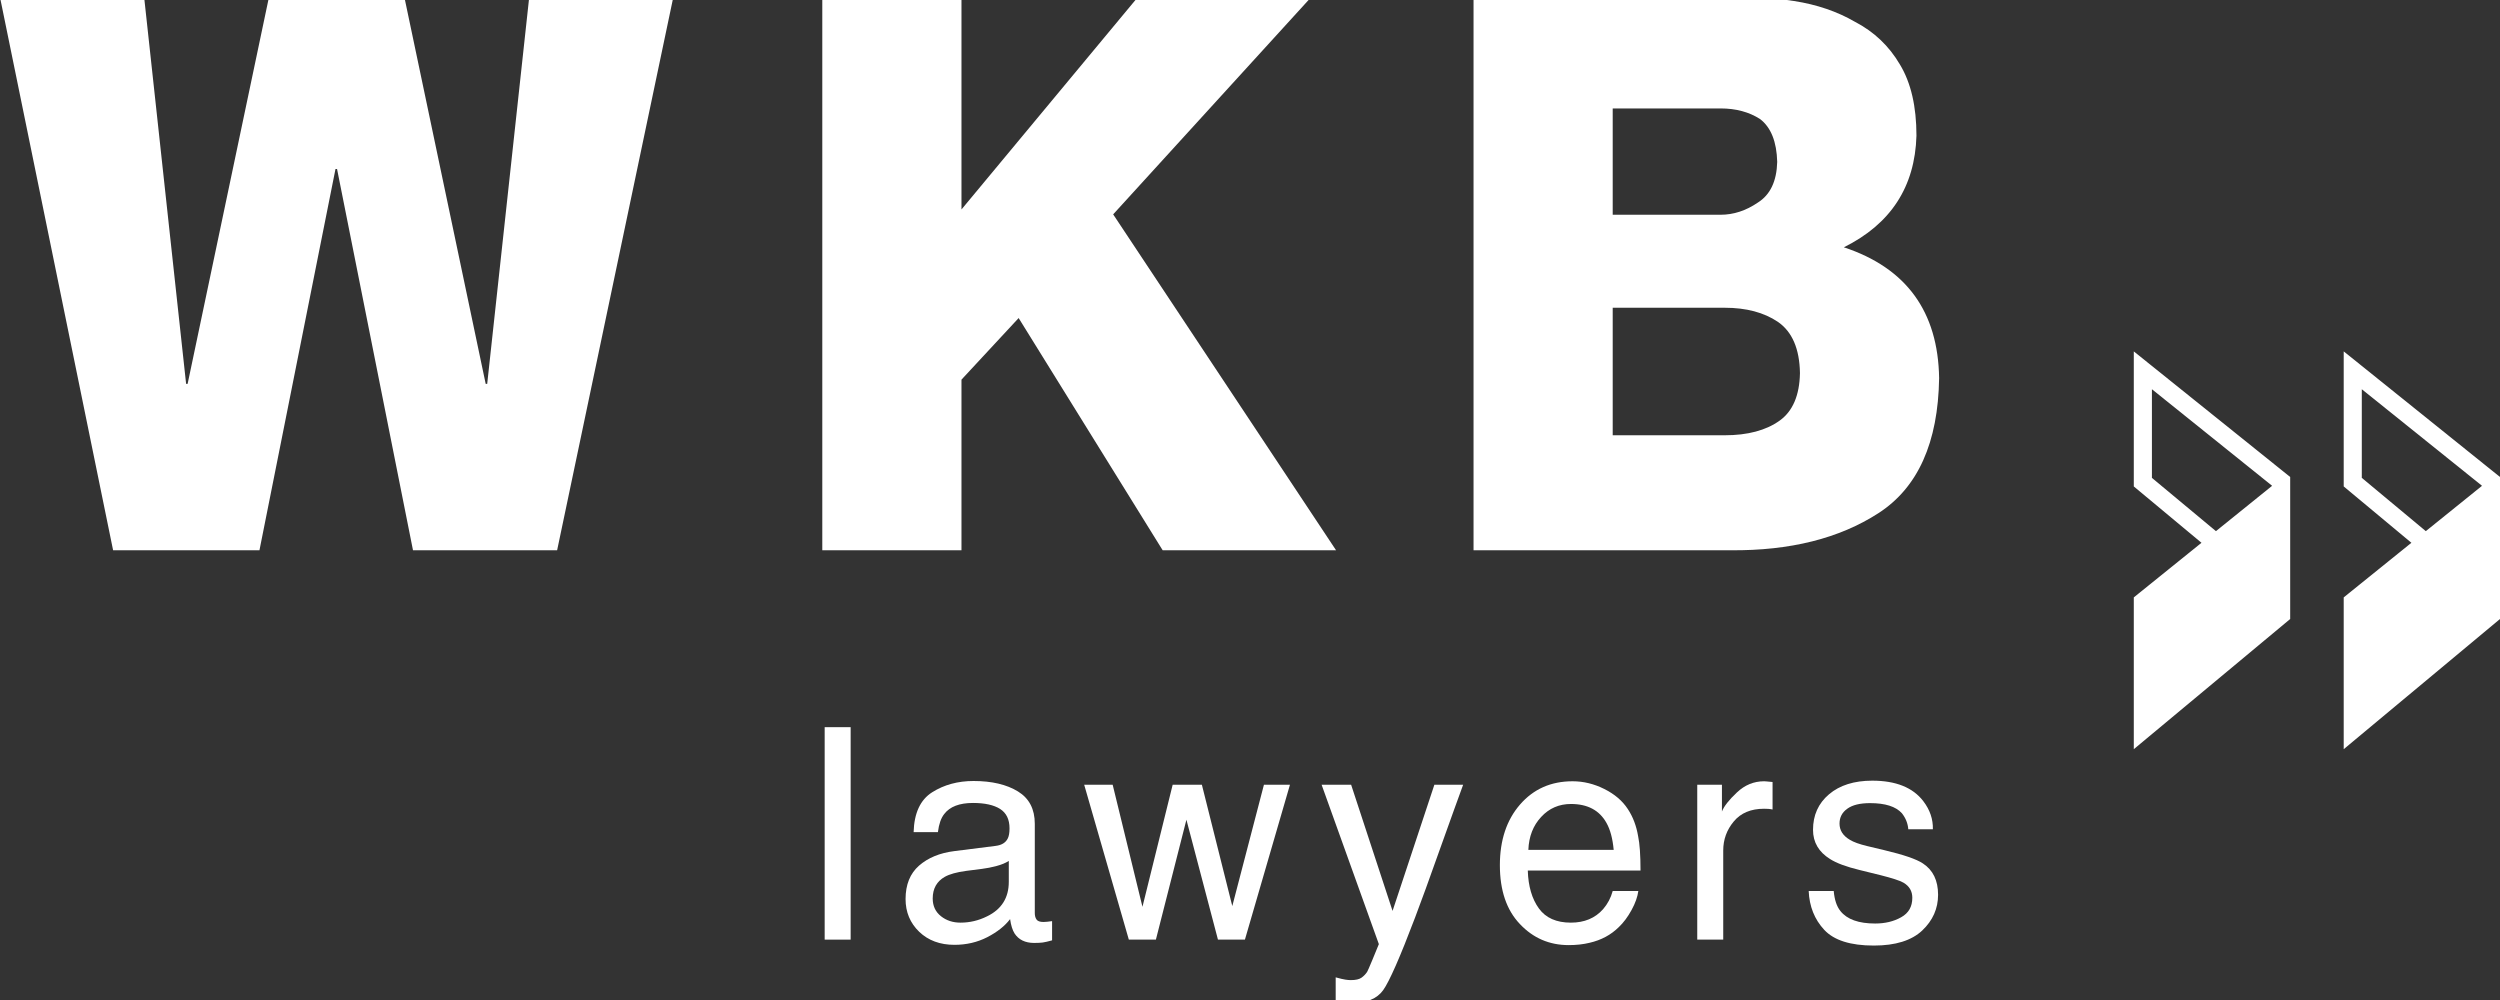 <svg width="120" height="48" viewBox="0 0 120 48" fill="none" xmlns="http://www.w3.org/2000/svg">
<rect x="0" y="0" width="120" height="48" fill="#333333" stroke="none"/>
<g clip-path="url(#clip0_313_1505)">
<path d="M26.742 26.413H19.824L16.178 8.111H16.104L12.454 26.413H5.429L0 -0.131H6.919L8.933 18.425H9.006L12.909 -0.131H19.411L23.313 18.425H23.386L25.402 -0.131H32.318L26.742 26.413Z" fill="white"/>
<path d="M39.47 -0.132H46.151V10.053L54.611 -0.132H62.932L53.432 10.289L64.131 26.413H55.808L48.895 15.266L46.151 18.223V26.413H39.47V-0.132Z" fill="white"/>
<path d="M77.41 20.893H82.788C83.89 20.893 84.772 20.658 85.428 20.186C86.053 19.736 86.378 18.976 86.398 17.908C86.378 16.74 86.024 15.923 85.34 15.45C84.671 14.998 83.818 14.772 82.788 14.772H77.41V20.893ZM77.41 10.308H82.586C83.206 10.308 83.802 10.116 84.376 9.724C84.973 9.349 85.281 8.699 85.306 7.773C85.281 6.803 85.008 6.116 84.483 5.714C83.956 5.375 83.323 5.205 82.586 5.205H77.41V10.308ZM70.73 -0.131H82.726C83.848 -0.182 84.978 -0.12 86.114 0.049C87.211 0.219 88.187 0.552 89.04 1.048C89.953 1.522 90.673 2.203 91.199 3.101C91.725 3.972 91.99 5.11 91.99 6.514C91.918 8.971 90.753 10.756 88.504 11.87C91.503 12.862 93.028 14.955 93.078 18.151C93.031 21.25 92.058 23.41 90.162 24.634C88.289 25.844 85.921 26.438 83.063 26.413H70.73V-0.131Z" fill="white"/>
<path d="M103.292 18.683L109.055 23.313V23.324L106.365 25.495L103.292 22.938V18.683ZM102.422 23.349L105.671 26.054L102.422 28.675V35.961L109.929 29.712V22.896L102.422 16.867V23.349Z" fill="white"/>
<path d="M113.366 22.937V18.683L119.129 23.312V23.325L116.439 25.495L113.366 22.937ZM112.498 16.866V23.349L115.747 26.054L112.498 28.675V35.961L120 29.712V22.896L112.498 16.866Z" fill="white"/>
<path d="M39.584 34.904H40.831V45.102H39.584V34.904Z" fill="white"/>
<path d="M45.167 43.979C45.43 44.187 45.742 44.287 46.105 44.287C46.545 44.287 46.97 44.188 47.38 43.984C48.075 43.647 48.422 43.094 48.422 42.328V41.324C48.27 41.422 48.075 41.504 47.833 41.568C47.592 41.632 47.357 41.679 47.127 41.707L46.375 41.803C45.919 41.864 45.58 41.959 45.352 42.087C44.968 42.303 44.77 42.651 44.77 43.127C44.77 43.486 44.902 43.768 45.167 43.979ZM47.796 40.602C48.085 40.566 48.278 40.444 48.375 40.241C48.43 40.13 48.457 39.974 48.457 39.761C48.457 39.334 48.309 39.025 48.005 38.829C47.702 38.639 47.27 38.542 46.705 38.542C46.053 38.542 45.592 38.719 45.322 39.074C45.167 39.269 45.067 39.559 45.02 39.943H43.854C43.88 39.026 44.175 38.388 44.747 38.027C45.318 37.667 45.98 37.488 46.732 37.488C47.606 37.488 48.317 37.656 48.86 37.988C49.403 38.321 49.67 38.839 49.67 39.542V43.825C49.67 43.954 49.698 44.059 49.753 44.136C49.806 44.215 49.918 44.255 50.089 44.255C50.141 44.255 50.208 44.251 50.274 44.243C50.346 44.238 50.42 44.228 50.5 44.214V45.137C50.304 45.192 50.155 45.226 50.053 45.24C49.951 45.254 49.81 45.261 49.64 45.261C49.208 45.261 48.895 45.107 48.697 44.803C48.597 44.642 48.526 44.412 48.485 44.117C48.232 44.449 47.867 44.738 47.391 44.984C46.912 45.23 46.387 45.352 45.812 45.352C45.125 45.352 44.557 45.144 44.122 44.726C43.687 44.306 43.467 43.782 43.467 43.154C43.467 42.464 43.684 41.929 44.112 41.552C44.544 41.174 45.11 40.94 45.807 40.853L47.796 40.602Z" fill="white"/>
<path d="M53.408 37.667L54.838 43.527L56.288 37.667H57.69L59.15 43.492L60.669 37.667H61.918L59.756 45.102H58.462L56.948 39.347L55.483 45.102H54.184L52.041 37.667H53.408Z" fill="white"/>
<path d="M68.85 37.667H70.231C70.053 38.146 69.663 39.234 69.055 40.932C68.604 42.209 68.224 43.249 67.918 44.057C67.199 45.952 66.691 47.108 66.394 47.525C66.099 47.94 65.59 48.148 64.868 48.148C64.694 48.148 64.555 48.14 64.463 48.127C64.365 48.115 64.25 48.089 64.113 48.05V46.913C64.33 46.972 64.487 47.011 64.582 47.023C64.68 47.039 64.767 47.045 64.843 47.045C65.071 47.045 65.24 47.007 65.349 46.931C65.458 46.855 65.547 46.761 65.622 46.651C65.645 46.612 65.73 46.425 65.871 46.082C66.016 45.739 66.118 45.483 66.185 45.318L63.437 37.667H64.854L66.843 43.724L68.85 37.667Z" fill="white"/>
<path d="M77.457 40.793C77.407 40.251 77.292 39.817 77.107 39.493C76.768 38.891 76.201 38.591 75.406 38.591C74.837 38.591 74.359 38.798 73.977 39.212C73.59 39.626 73.386 40.153 73.361 40.793H77.457ZM77.01 37.873C77.504 38.12 77.879 38.442 78.135 38.834C78.383 39.209 78.548 39.646 78.631 40.145C78.704 40.489 78.745 41.034 78.745 41.784H73.334C73.356 42.541 73.535 43.147 73.867 43.606C74.197 44.061 74.707 44.287 75.401 44.287C76.049 44.287 76.565 44.073 76.947 43.642C77.166 43.389 77.32 43.098 77.41 42.768H78.64C78.603 43.042 78.499 43.347 78.314 43.683C78.132 44.017 77.925 44.291 77.702 44.502C77.325 44.874 76.862 45.124 76.304 45.253C76.006 45.327 75.669 45.365 75.294 45.365C74.37 45.365 73.59 45.027 72.956 44.355C72.314 43.683 71.994 42.74 71.994 41.528C71.994 40.333 72.316 39.362 72.961 38.618C73.606 37.875 74.446 37.501 75.484 37.501C76.009 37.501 76.516 37.625 77.01 37.873Z" fill="white"/>
<path d="M81.468 37.667H82.653V38.951C82.752 38.701 82.987 38.399 83.369 38.04C83.749 37.68 84.185 37.501 84.681 37.501C84.703 37.501 84.74 37.502 84.799 37.509C84.854 37.512 84.95 37.523 85.083 37.536V38.856C85.008 38.84 84.943 38.831 84.876 38.826C84.815 38.823 84.747 38.82 84.673 38.82C84.044 38.82 83.558 39.024 83.223 39.428C82.884 39.831 82.715 40.299 82.715 40.824V45.102H81.468V37.667Z" fill="white"/>
<path d="M88.019 42.768C88.055 43.185 88.16 43.504 88.338 43.727C88.658 44.131 89.215 44.329 90.008 44.329C90.48 44.329 90.895 44.232 91.256 44.028C91.615 43.829 91.791 43.517 91.791 43.094C91.791 42.777 91.65 42.534 91.364 42.367C91.18 42.264 90.815 42.148 90.277 42.011L89.267 41.762C88.625 41.607 88.148 41.429 87.845 41.235C87.3 40.896 87.025 40.43 87.025 39.832C87.025 39.13 87.279 38.562 87.795 38.124C88.307 37.691 89 37.472 89.867 37.472C91 37.472 91.82 37.801 92.32 38.458C92.638 38.874 92.79 39.322 92.778 39.806H91.598C91.576 39.525 91.475 39.27 91.293 39.038C91 38.712 90.49 38.55 89.765 38.55C89.283 38.55 88.917 38.638 88.668 38.82C88.419 38.998 88.297 39.237 88.297 39.531C88.297 39.854 88.46 40.113 88.787 40.307C88.973 40.423 89.252 40.521 89.62 40.61L90.46 40.811C91.376 41.029 91.991 41.239 92.298 41.444C92.785 41.762 93.028 42.264 93.028 42.949C93.028 43.611 92.775 44.183 92.267 44.664C91.757 45.144 90.984 45.387 89.945 45.387C88.822 45.387 88.032 45.135 87.564 44.633C87.097 44.131 86.849 43.51 86.817 42.768H88.019Z" fill="white"/>
</g>
<defs>
<clipPath id="clip0_313_1505">
<rect width="120" height="48" fill="white"/>
</clipPath>
</defs>
</svg>
